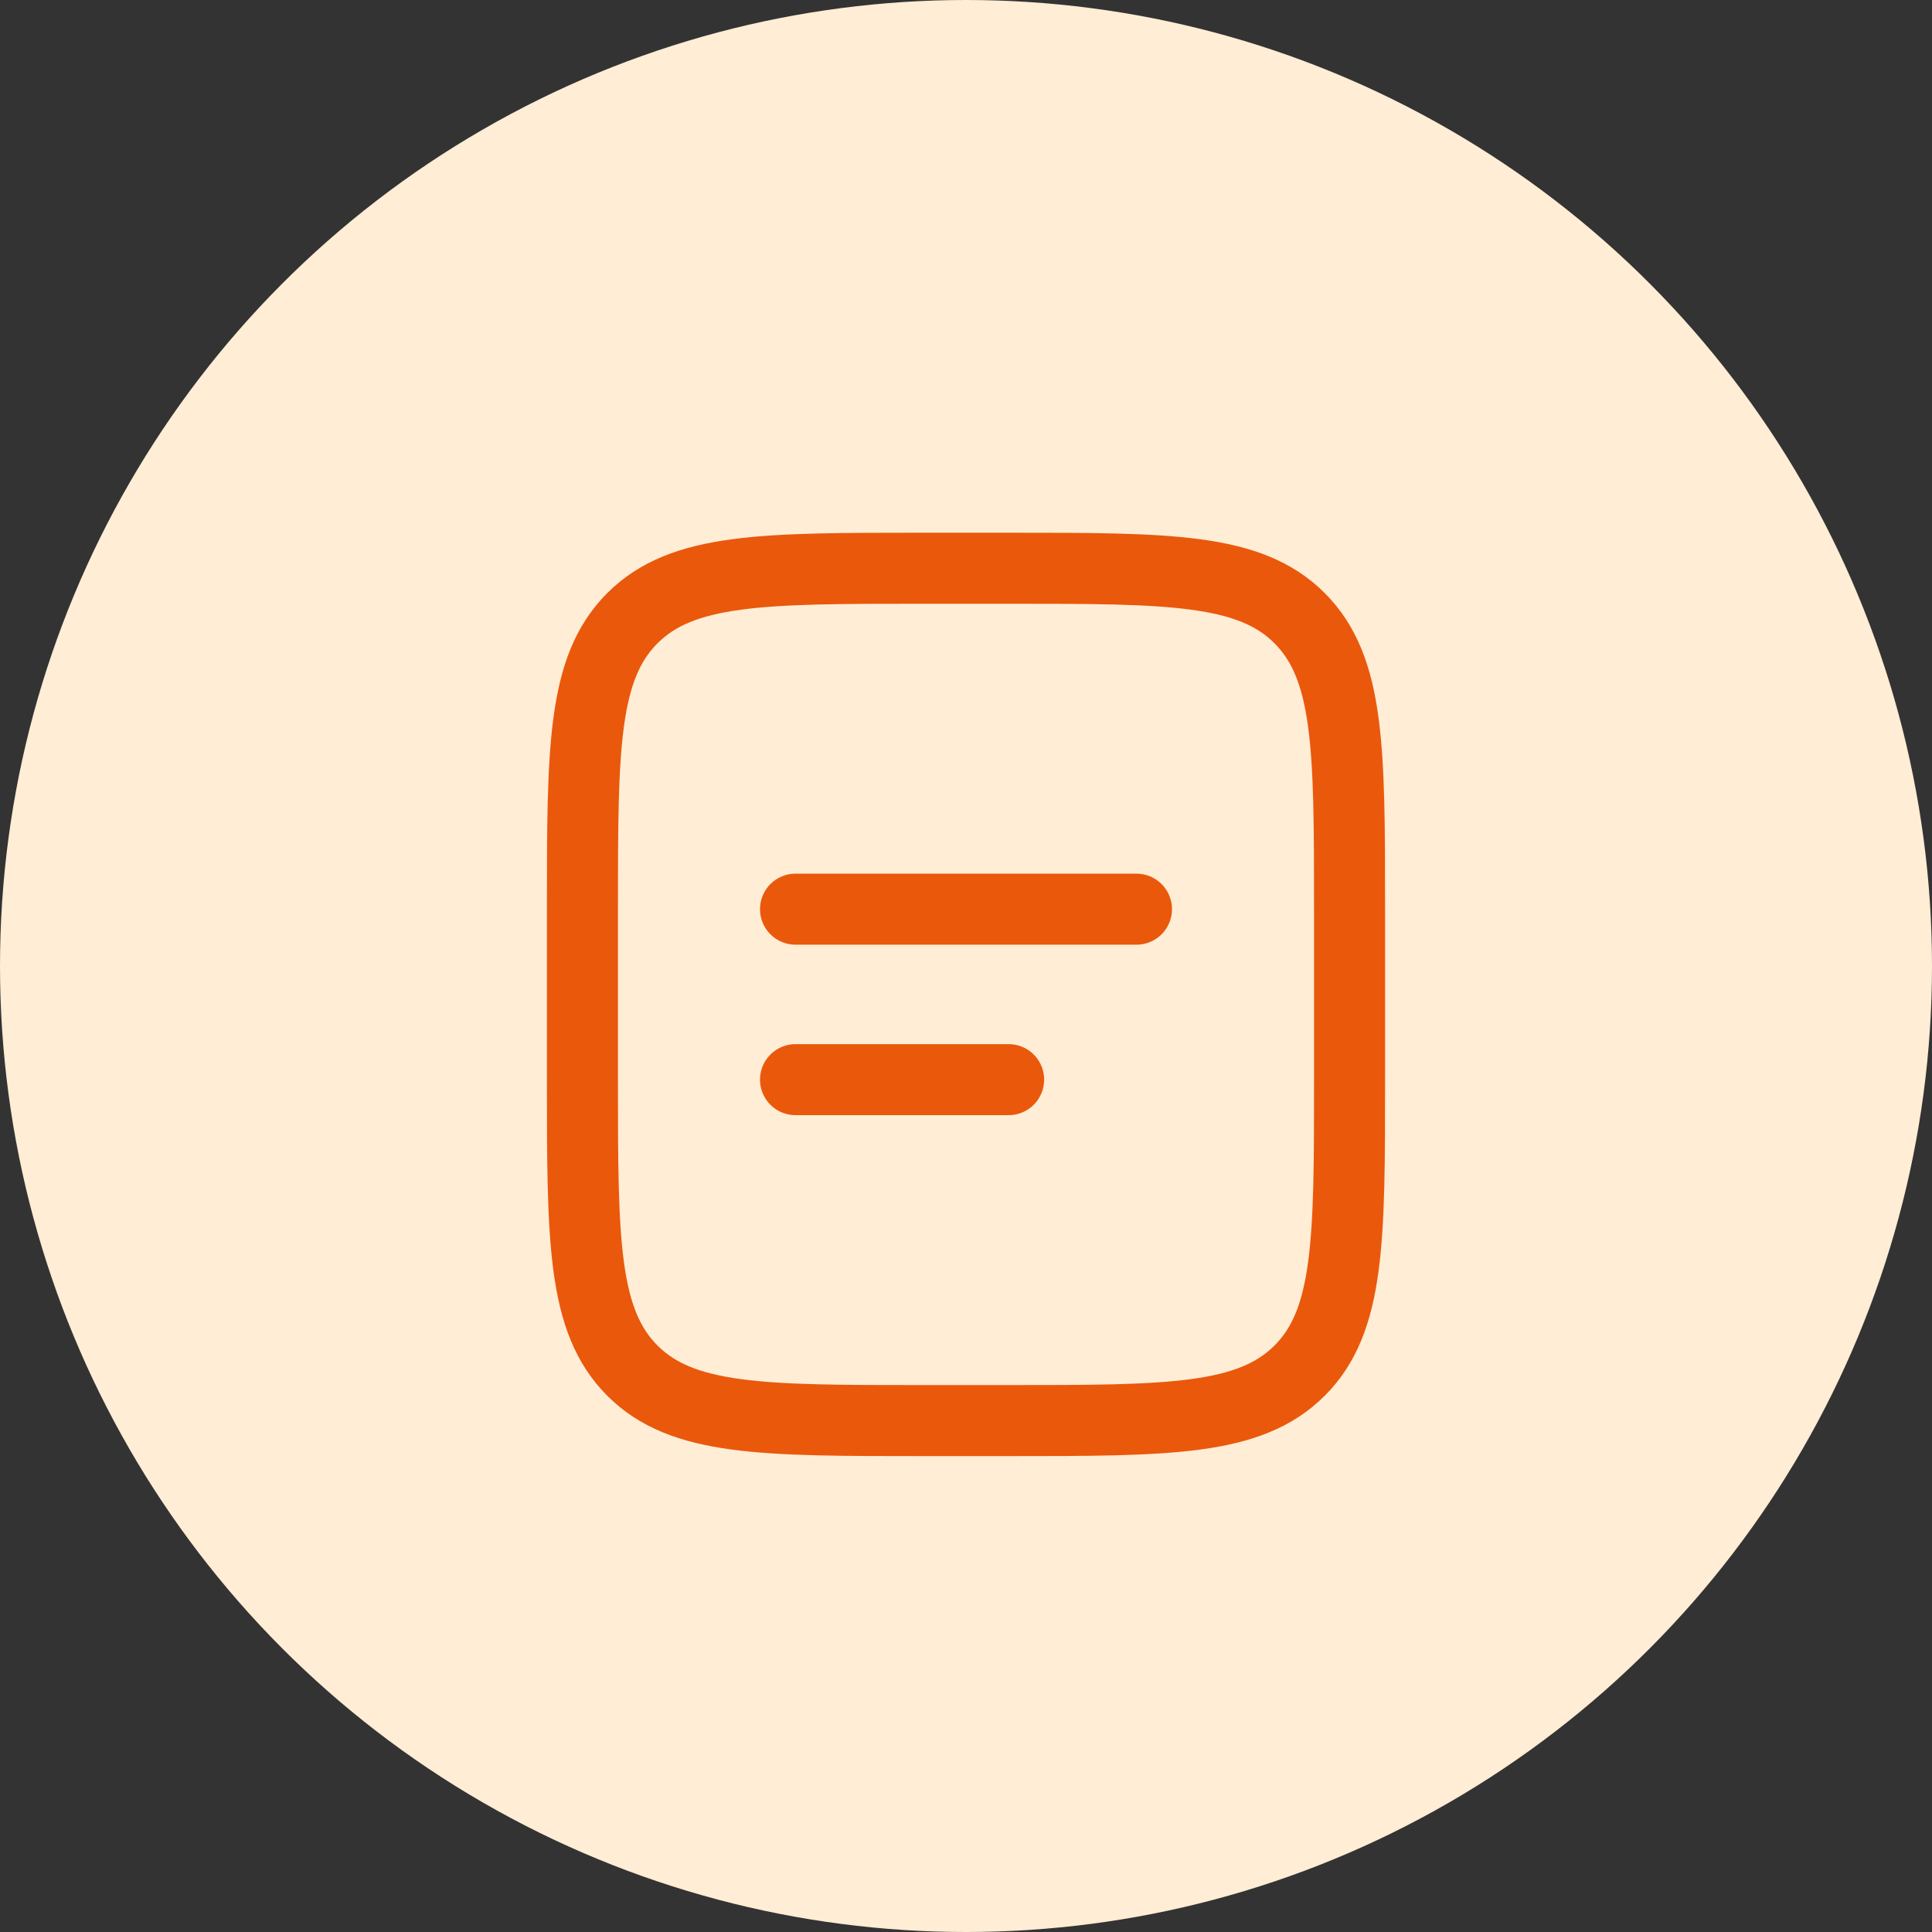 <svg xmlns="http://www.w3.org/2000/svg" width="68" height="68" viewBox="0 0 68 68" fill="none"><rect x="0" y="0" width="68" height="68" fill="#333333" stroke="none"/><circle cx="34" cy="34" r="34" fill="#FFEDD5"></circle><path d="M20.5 32C20.5 26.343 20.5 23.515 22.258 21.758C24.016 20.002 26.843 20 32.5 20H35.5C41.157 20 43.986 20 45.742 21.758C47.498 23.516 47.5 26.343 47.5 32V38C47.5 43.657 47.5 46.486 45.742 48.242C43.984 49.998 41.157 50 35.5 50H32.5C26.843 50 24.015 50 22.258 48.242C20.502 46.484 20.5 43.657 20.5 38V32Z" stroke="#EA580C" stroke-width="2.5"></path><path d="M28 32H40M28 38H35.5" stroke="#EA580C" stroke-width="2.5" stroke-linecap="round"></path></svg>